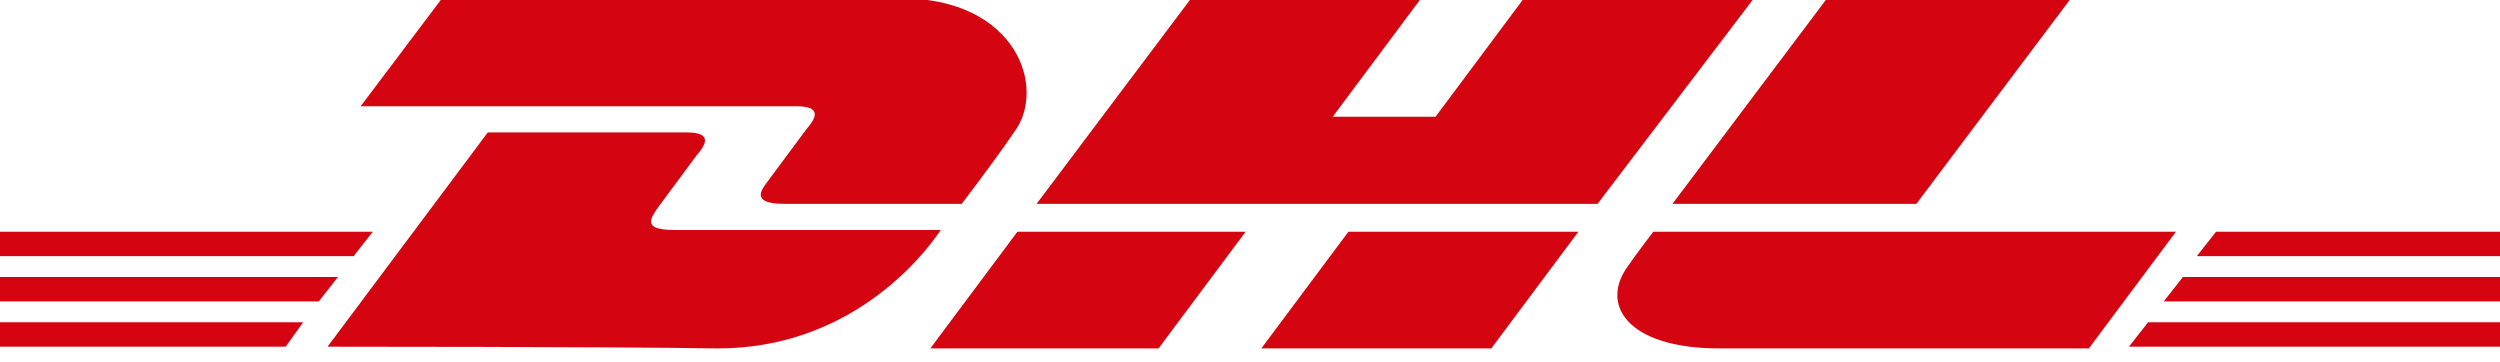 <svg width="159" height="23" viewBox="0 0 159 23" fill="none" xmlns="http://www.w3.org/2000/svg">
<g clip-path="url(#clip0_1294_711)">
<path d="M0 20.498H19.279L18.171 22.049H0V20.498Z" fill="#D40511"/>
<path d="M159 22.049H135.399L136.618 20.498H159.111V22.049H159Z" fill="#D40511"/>
<path d="M0 17.617H21.495L20.277 19.169H0V17.617Z" fill="#D40511"/>
<path d="M0 14.737H23.712L22.493 16.288H0V14.737Z" fill="#D40511"/>
<path d="M159 19.169H137.615L138.834 17.617H159.111V19.169H159Z" fill="#D40511"/>
<path d="M140.94 14.737H159V16.288H139.721L140.94 14.737Z" fill="#D40511"/>
<path d="M20.831 22.049L31.024 8.421C31.024 8.421 42.326 8.421 43.656 8.421C45.096 8.421 45.096 8.975 44.321 9.861C43.656 10.748 42.437 12.41 41.772 13.296C41.44 13.85 40.775 14.626 42.88 14.626C45.207 14.626 59.833 14.626 59.833 14.626C58.503 16.62 53.849 22.16 45.65 22.16C39.002 22.049 20.831 22.049 20.831 22.049Z" fill="#D40511"/>
<path d="M79.223 14.737L73.683 22.16H59.168L64.708 14.737H79.223Z" fill="#D40511"/>
<path d="M100.386 14.737L94.846 22.16H80.22L85.76 14.737H100.386Z" fill="#D40511"/>
<path d="M105.151 14.737C105.151 14.737 104.043 16.177 103.599 16.842C101.716 19.279 103.378 22.16 109.361 22.16C116.231 22.16 132.851 22.16 132.851 22.16L138.391 14.737H105.151Z" fill="#D40511"/>
<path d="M28.033 -3.84524e-05L22.936 6.759C22.936 6.759 49.196 6.759 50.636 6.759C52.077 6.759 52.077 7.313 51.301 8.199C50.636 9.086 49.418 10.748 48.753 11.634C48.42 12.077 47.755 12.964 49.861 12.964C52.188 12.964 61.163 12.964 61.163 12.964C61.163 12.964 63.046 10.526 64.487 8.421C66.592 5.651 64.708 -0.111 57.285 -0.111C50.636 -3.84524e-05 28.033 -3.84524e-05 28.033 -3.84524e-05Z" fill="#D40511"/>
<path d="M101.605 12.964H65.927L75.677 -0H90.303L84.763 7.424H91.3L96.84 -0H111.466L101.605 12.964Z" fill="#D40511"/>
<path d="M131.632 -0L121.881 12.964H106.369L116.12 -0H131.632Z" fill="#D40511"/>
</g>
<defs>
<clipPath id="clip0_1294_711">
<rect width="159" height="22.16" fill="white"/>
</clipPath>
</defs>
</svg>
